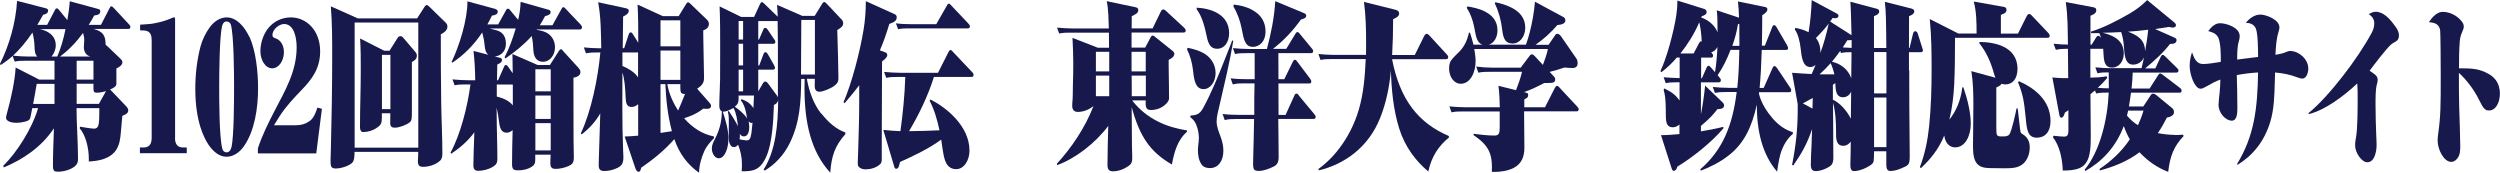 <svg viewBox="0 0 257.3 17.77" xmlns="http://www.w3.org/2000/svg"><g fill="#17194c"><path d="m11.73.85c-.17-.18-.19-.2-.26-.2-.11 0-.15.11-.21.22l-.87 1.69h-1.26c.21-.31.39-.65.57-.97.42-.04.62-.14.62-.45 0-.16-.14-.2-.26-.23l-2.88-.78c-.04.65-.14 1.31-.25 1.94l-.82-1.01c-.12-.14-.18-.2-.26-.2-.11 0-.17.11-.22.22l-.78 1.48h-1.01c.21-.34.4-.7.6-1.04.18-.04.51-.11.51-.43 0-.14-.07-.2-.28-.25l-2.91-.75c-.15 2.3-.8 4.54-1.76 6.48l.07.13c.43-.29.85-.59 1.23-.94l.21.58c.39-.09.78-.09 1.16-.09h2.94v1.94h-1.58l-2.42-1.24c-.08 1.4-.48 3.21-.85 4.54-.07.25-.14.5-.14.61 0 .49.82.54 1.08.54.36 0 .79-.09 1.01-.16.26-.09.36-.16.42-.4.07-.29.12-.63.19-.95h.6c-.61 2.11-2.22 4.61-3.59 5.94l.07.16c1.91-.81 3.81-2.02 5.15-4.02-.04 1.28-.1 2.58-.1 3.85 0 .59.17.61.57.61.5 0 1.3-.2 1.72-.59.25-.23.29-.41.29-.79 0-.74-.04-1.76-.08-2.68-.04-.83-.07-1.66-.07-2.48h2.34v.45c0 .4 0 .79-.06 1.17-.04.32-.21.49-.47.49-.22 0-.97-.11-1.45-.2l-.04.16c.62.72.94 2.03.94 3.1v.32c.91-.04 2.2-.23 2.83-1.21.33-.52.42-1.12.48-1.91.04-.45.08-.97.14-1.58.36-.13.61-.27.61-.56 0-.18-.1-.29-.26-.47l-1.5-1.57q-.07-.07-.11-.11c.35-.14.65-.32.65-.58v-1.58c.21-.11.62-.31.62-.65 0-.13-.07-.22-.25-.4l-1.22-1.17c-.11-.11-.17-.16-.26-.23v-.11c0-.49-.15-.94-.47-1.17-.25-.18-.5-.27-.78-.34h3.59c.1 0 .21-.04.21-.2 0-.13-.07-.2-.14-.27l-1.55-1.67zm-8.81 4.97c-.53 0-1.05-.04-1.58-.09.73-.68 1.4-1.49 2-2.38.12.45.19.9.21 1.39.01.43.04.85.29 1.08h-.91zm2.69 4.88h-2.2c.12-.68.26-1.37.37-2.07h1.83zm.29-4.88h-.6c.25-.29.44-.72.44-1.15 0-1.1-.94-1.53-1.63-1.67h2.63c-.19.97-.47 1.94-.85 2.83zm.27 0c.87-.63 1.69-1.49 2.38-2.43.08.25.12.49.12.76 0 .23-.04.45-.04.68 0 .54.26.88.68.99h-3.15zm3.45.43v1.94h-1.73v-1.94zm.33 3.29c.32 0 .64-.07.96-.16l-.73 1.31h-2.29v-2.07h1.73v.49c0 .34.07.43.33.43z"/><path d="m18.02 14.19v-12.21c0-.07-.01-.2-.08-.2s-.19.05-.28.09c-.73.32-1.33.45-2.06.58-.39.05-.79.05-1.18.09v.59h.21c.57 0 .98.13.98.99v10.07c0 .72-.32.99-.85.99h-.36v.59h4.82v-.59h-.36c-.53 0-.85-.27-.85-.99z"/><path d="m25.64 3.75c-.51-1.06-1.32-1.96-2.31-1.96-.68 0-1.3.41-1.76 1.04-.4.56-.73 1.22-.93 1.94-.37 1.4-.54 2.9-.54 4.38 0 1.73.24 3.55.96 5.04.5 1.04 1.27 1.94 2.27 1.94.67 0 1.32-.43 1.76-1.06 1.11-1.57 1.47-3.91 1.47-5.98 0-1.69-.22-3.89-.91-5.35zm-1.82 11.39c-.07.32-.24.54-.51.54-.19 0-.36-.13-.42-.34-.33-1.19-.33-5.02-.33-6.41s.03-4.99.28-6.18c.06-.29.21-.54.47-.54.21 0 .39.11.46.36.3 1.15.32 5.01.32 6.36 0 1.46-.01 5.02-.26 6.21z"/><path d="m31.88 12.44c-.42.32-.9.45-1.39.45h-2.29c.19-.31.37-.61.57-.92.67-1.04 1.5-1.91 2.31-2.75 1-1.04 1.87-2.16 1.87-3.94 0-2.18-1.44-3.49-3.01-3.49-.89 0-1.8.38-2.42 1.22-.44.61-.72 1.44-.72 2.27 0 .88.5 1.75 1.21 1.75s1.21-.81 1.21-1.67c0-.67-.32-1.22-.82-1.4-.28-.09-.36-.18-.36-.34 0-.65.75-1.15 1.19-1.15 1.01 0 1.3 1.33 1.3 2.41 0 2.47-1.21 4.48-2.23 6.45-.65 1.26-1.3 2.54-1.76 3.94v.52h6.01l.58-4.59-.46-.13c-.19.56-.37 1.06-.8 1.39z"/><path d="m37.38 13.59c.5 0 1.02-.16 1.45-.47.37-.25.47-.45.47-.99v-.47h.87v.34c0 .22-.01.43-.01.67 0 .4.21.47.48.47.44 0 1.19-.27 1.54-.56.21-.18.21-.41.21-1.3v-4.9c.22-.11.51-.29.51-.63 0-.16-.04-.27-.15-.4l-1.27-1.49c-.1-.11-.18-.14-.28-.14-.12 0-.21.07-.29.2l-.82 1.3h-.55l-2.48-1.26c.07 1.08.07 2.16.07 3.24 0 1.96-.08 3.91-.08 5.87 0 .29.08.52.33.52zm1.93-7.94h.87v5.58h-.87z"/><path d="m44.22.72c-.11-.11-.21-.2-.31-.2-.11 0-.19.14-.26.25l-.72 1.12h-6.11l-2.77-1.24c.14 1.73.14 3.47.14 5.22 0 3.21-.06 6.43-.14 9.63-.01.34-.03.68-.03 1.01 0 .58.03.83.53.83s1.22-.2 1.65-.54c.28-.22.29-.76.29-1.17h6.55v.31c0 .22-.03.43-.03.65 0 .47.19.58.53.58.57 0 1.29-.2 1.75-.63.22-.2.24-.49.24-.79 0-1.75-.1-3.48-.12-5.22-.04-2.34-.04-4.68-.04-7 .26-.13.68-.38.68-.79 0-.16-.06-.29-.15-.38l-1.66-1.62zm-1.17 14.48h-6.55v-12.88h6.55v12.87z"/><path d="m57.93 5.2c-.08-.09-.12-.13-.19-.13-.12 0-.18.11-.25.22l-.89 1.4h-1.26l-2.6-1.13c.01.67.03 1.31.03 1.98l-.46-.65c-.1-.14-.14-.2-.25-.2-.1 0-.14.07-.19.2l-.61 1.37h-.11c0-.54.01-1.08.03-1.62.25-.11.48-.23.48-.45 0-.18-.1-.22-.24-.25l-.5-.13c.58-.04 1.15-.49 1.15-1.31 0-.7-.3-1.19-.93-1.37-.24-.07-.5-.14-.75-.2h2.69c-.31 1.04-.67 2.05-1.15 2.97l.1.11c.94-.65 1.88-1.39 2.69-2.3.11.45.15.92.17 1.39.03.81.37 1.26 1.01 1.26s1.22-.63 1.22-1.49c0-.61-.28-1.1-.68-1.39-.33-.23-.64-.31-1.21-.41l.03-.04h4.42c.11 0 .22-.05.22-.22 0-.11-.08-.22-.15-.29l-1.5-1.58c-.11-.13-.18-.2-.26-.2-.11 0-.17.11-.22.22l-.91 1.64h-1.3c.19-.31.36-.61.54-.94.29-.07.57-.16.57-.41 0-.18-.1-.22-.29-.27l-2.8-.79c-.01.63-.11 1.26-.25 1.85l-.79-.95c-.07-.09-.15-.2-.26-.2-.1 0-.17.09-.22.2l-.79 1.42h-1.11c.17-.29.32-.59.47-.9.32-.05.6-.14.6-.41 0-.18-.17-.25-.28-.29l-2.84-.77c0 1.94-.85 4.61-1.64 6.25l.1.05c1.16-.77 2.2-1.8 3.06-3.1.12.43.21.88.25 1.35.04.4.11.74.39.95l-1.54-.4c.12.99.17 2.02.18 3.02h-.71c-.55 0-1.09-.04-1.63-.09l.22.61c.39-.09.78-.09 1.16-.09h.47c-.3 2.27-1.02 5.13-2.05 7.02l.07.11c.87-.58 1.7-1.28 2.38-2.2-.03.88-.04 1.22-.07 2.09-.01.36-.03 1.06-.03 1.31 0 .41.19.56.48.56.5 0 1.07-.14 1.52-.41.32-.2.47-.36.47-.83 0-1.51-.07-3.02-.07-4.54 0-.23 0-.49-.01-.72.11.45.18.88.24 1.37.07.65.21 1.21.8 1.21.22 0 .43-.11.61-.27-.03 1.15-.06 2.32-.06 3.49 0 .56.17.65.64.65.5 0 1.01-.11 1.45-.41.24-.16.3-.36.3-.7v-.5h1.58c-.01.29-.03.56-.03.85 0 .5.19.61.55.61.46 0 .9-.11 1.33-.29.39-.18.54-.34.54-.9 0-.36-.03-1.3-.03-1.85-.01-2.32-.01-3.96-.01-6.34.24-.05.72-.16.72-.58 0-.22-.14-.36-.25-.49l-1.58-1.73zm-6.8 4.74v-1.24h1.65v2.14c-.42-.52-1.09-.77-1.65-.9zm5.55 5.54h-1.58v-2.81h1.58zm0-3.24h-1.58v-2.41h1.58zm0-2.84h-1.58v-2.27h1.58z"/><path d="m73.47 14.04c-1.15-.22-2.2-.88-3.06-1.87.75-.25 1.27-.45 1.97-.99.12.02.25.02.37.02.15 0 .43-.02.43-.31 0-.14-.1-.25-.18-.34l-1.25-1.42c.36-.25.71-.5.71-1.08 0-.36-.08-4.21-.08-4.43v-.5c.25-.07.58-.27.58-.65 0-.23-.12-.38-.26-.5l-1.63-1.57c-.07-.07-.15-.16-.25-.16s-.14.07-.24.23l-.73 1.19h-1.63l-2.6-1.19c.07 1.3.07 2.63.07 3.93l-.53-.85c-.07-.11-.14-.22-.25-.22-.12 0-.17.11-.21.23l-.46 1.4h-.15c.01-1.1.03-2.23.04-3.26.31-.14.58-.32.58-.59 0-.2-.17-.23-.42-.29l-2.73-.59c.29 1.53.29 3.15.32 4.74h-.15c-.54 0-1.09-.04-1.64-.09l.22.61c.39-.09.78-.09 1.16-.09h.32c-.25 2.65-.93 6.03-2.01 8.32l.1.11c.72-.58 1.39-1.26 1.9-2.16-.06 1.58-.1 3.15-.15 4.74-.01.22-.01.43-.01.65 0 .49.31.54.61.54.46 0 .93-.13 1.36-.34.42-.22.57-.49.57-1.08 0-.13-.01-.38-.03-.74-.06-1.55-.08-2.88-.08-4.61 0-1.12.01-2.25.01-3.38.25.83.29 1.71.33 2.59.03.58.11.97.62.97.24 0 .47-.11.67-.29v3.24c-.46.05-.91.07-1.39.09l1.11 3.29c.06.16.17.34.32.34.18 0 .24-.23.26-.41 1.18-.81 2.42-1.8 3.42-2.95.53 1.55 1.4 2.65 2.55 3.46 0-.77.24-1.55.53-2.21.25-.56.62-.95 1-1.35v-.16zm-7.8-6.08c-.4-.59-1.04-.92-1.61-1.17v-1.39h1.61zm2.31-5.87h2.04v2.68h-2.04zm0 3.11h2.04v3.02h-2.04zm0 8.48v-5.02h.5c.07 1.66.25 3.26.67 4.84-.39.07-.78.13-1.16.18zm.71-5.02h1.33v.36c0 .52.07.65.48.65-.22.58-.46 1.15-.71 1.71-.5-.79-.94-1.71-1.11-2.72z"/><path d="m84.51 11.69c-.76-.97-1.23-2.23-1.47-3.58h.82c0 .23-.01.47-.01.7 0 .5.19.63.51.63.29 0 1.09-.29 1.51-.61.26-.2.42-.38.42-.77 0-1.04-.07-3.33-.12-4.97.4-.23.61-.41.61-.7 0-.18-.08-.29-.18-.4l-1.44-1.53c-.15-.16-.24-.25-.33-.25s-.17.09-.3.32l-.68 1.1h-1.29l-2.59-1.13c.04.41.06.81.07 1.22l-.04-.04-1.3-1.26c-.14-.14-.21-.2-.28-.2-.1 0-.15.09-.21.22l-.6 1.3h-1.33l-2.22-1.08c.06 1.42.06 2.84.06 4.27 0 1.08 0 2.16-.01 3.24-.01.9-.08 1.8-.08 2.7 0 .27.06.49.26.58-.01 1.12-.25 1.94-.68 2.79-.21.4-.35.7-.35 1.04 0 .49.3 1.01.71 1.01.69 0 1-1.21 1-1.96 0-1.03-.29-1.93-.58-2.84h.07c.26 0 .53-.11 1.03-.38.29.52.39 1.24.46 1.89-.29-.59-.57-1.01-.94-1.58l-.11.07c.11.36.11.54.11 1.21 0 .47-.01.94-.01 1.4s.1 1.04.54 1.04c.17 0 .3-.09.42-.25.26.63.4 1.31.4 2.02 0 .23-.01.49-.03.72 1.16 0 1.91-.07 2.56-1.57.57-1.31.71-3.6.76-5.26.21-.09.39-.22.44-.52-.03 2.52-.22 5.15-1.5 7.17l.11.11c1.04-.63 1.95-1.55 2.58-2.83 1.04-2.12 1.15-4.18 1.18-6.61h.35c-.01.54-.01.67-.01 1.01 0 3.42.64 6.46 2.65 8.64.12-1.76.51-2.79 1.55-3.96v-.18c-.93-.32-1.77-1.06-2.45-1.93zm-8.49-9.53h.46v1.91h-.46zm0 2.34h.46v2.23h-.46zm0 2.67h.46v2.23h-.46zm1.3 6.6c-.07.5-.19.68-.47.68-.15 0-.6-.07-.73-.11.01-.13.03-.23.03-.34 0-.09 0-.16-.01-.23.11.18.25.27.43.27.4 0 .54-.49.54-.94 0-.2-.01-.41-.07-.61.08.09.18.16.3.16.03 0 .07 0 .11-.02-.04.4-.08.81-.12 1.13zm.22-2.64c-.3-.5-.75-.76-1.22-.92l-.08.11c.32.38.47.88.57 1.4.03.16.04.32.08.47-.32-.49-.82-.9-1.27-1.21.4-.31.4-.49.4-1.15h1.58c-.01.43-.03.86-.06 1.3zm2.53-1.05c-.01-.09-.06-.18-.11-.25l-.89-1.21c-.08-.11-.19-.23-.32-.23-.1 0-.18.11-.24.2l-.47.81v-2.23h1.51c.1 0 .21-.04.21-.2 0-.05-.01-.09-.12-.31l-.6-1.06c-.06-.11-.14-.23-.26-.23-.11 0-.17.11-.21.22l-.43 1.15h-.1v-2.23h1.54c.11 0 .22-.04.22-.2 0-.13-.08-.22-.14-.29l-.64-.95c-.08-.13-.18-.2-.28-.2s-.14.07-.19.2l-.44 1.01h-.07v-1.91h1.87s.07 0 .12-.02c.01.36.03 1.53.03 2.27v5.67zm2.37-2.41c.01-1.87.03-3.75.03-5.62h1.4v5.62z"/><path d="m92.42 3.01c.37-.09.78-.09 1.16-.09h6.03c.1 0 .21-.04.21-.2 0-.13-.08-.22-.15-.29l-1.75-1.85c-.12-.14-.18-.2-.26-.2-.1 0-.14.07-.22.22l-1.08 1.89h-2.52c-.55 0-1.09-.02-1.63-.09l.22.61z"/><path d="m98.1 5.35c-.15-.16-.19-.2-.28-.2-.1 0-.15.11-.21.22l-1.07 2.12h-3.91c-.55 0-1.09-.04-1.64-.09l.22.61c.39-.09.78-.09 1.16-.09h.8c-.06 1.87-.24 3.73-.5 5.58-.58-.02-1.18-.07-1.76-.13l1.11 3.73c.04.14.08.27.21.27.24 0 .3-.27.4-.7 1.44-.65 2.9-1.33 4.24-2.3.12.68.17 1.48.39 2.12.18.54.53.92 1.15.92.8 0 1.37-.9 1.37-1.91 0-2.54-2.42-4.47-4.03-5.26l-.07.13c.49.94.78 1.96 1.01 3.04-1.04.04-2.09.09-3.13.09 1.01-1.71 1.93-3.58 2.56-5.58h3.87c.11 0 .21-.05.21-.22 0-.11-.08-.22-.14-.27l-1.98-2.09z"/><path d="m91.31 5.65c0-.18-.11-.23-.22-.27l-.53-.2c.37-.86.69-1.78.97-2.72.46-.16.76-.32.76-.67 0-.18-.08-.27-.19-.32l-2.99-1.35c0 1.01-.07 2-.24 2.99-.37 2.25-1.21 5.47-2.06 7.42l.12.09c.51-.59 1.01-1.21 1.5-1.84v1.93c0 1.66-.07 3.29-.11 4.95-.01.38-.04.74-.04 1.12 0 .14.01.31.11.4.19.18.44.25.67.25.51 0 1.09-.14 1.51-.52.17-.14.18-.34.18-.58v-1.73c0-2.75.03-5.37.03-8.28.3-.22.54-.43.54-.67z"/><path d="m116.56 10.33h1.36c-.01.11-.01.2-.01.31 0 .5.15.68.54.68.54 0 1.09-.18 1.52-.59.15-.14.35-.36.35-.63 0-.23-.01-.45-.01-.67v-.43c0-.72-.03-1.42-.03-2.14v-.7c.28-.14.58-.32.58-.63 0-.14-.12-.25-.24-.34l-1.69-1.35c-.08-.07-.19-.18-.29-.18-.11 0-.17.09-.25.25l-.53.99h-1.4v-1.55h5.36c.1 0 .21-.04.21-.2 0-.13-.06-.2-.15-.29l-1.87-1.73c-.08-.07-.18-.16-.28-.16s-.21.11-.25.2l-.85 1.75h-2.16c0-.41.01-.85.01-1.26.36-.16.67-.31.67-.61 0-.25-.18-.29-.35-.32l-2.9-.61c.19.81.19 1.96.22 2.81h-3.7c-.54 0-1.09-.04-1.63-.09l.22.61c.39-.09.78-.09 1.16-.09h3.96c0 .52 0 1.03.01 1.55h-1.16l-2.6-1.01c.04.86.08 1.71.08 2.57 0 .79-.01 1.58-.04 2.38-.01.58 0 1.28-.06 1.73-.01.13-.01.2-.01.31 0 .45.25.63.58.63.54 0 1.15-.22 1.61-.61-.85 2.23-2.31 4.36-3.77 5.94l.04.14c1.86-.67 3.92-2.25 5.25-4.03-.03 1.33-.08 2.68-.08 4.02 0 .52.22.65.58.65.55 0 1.12-.22 1.61-.56.3-.22.36-.43.36-.86 0-.4-.03-.79-.03-1.19-.01-1.35-.01-2.66-.03-4 .82 3.01 1.88 4.61 4.14 5.91.25-1.37.62-2.56 1.55-3.37v-.14c-2.04-.31-4.13-1.15-5.62-3.06zm-2.4-.43h-1.37v-2.12h1.37zm0-2.55h-1.37v-2.02h1.37zm2.3-2.02h1.46v2.02h-1.46zm.02 4.57v-.9c0-.41 0-.81-.01-1.22h1.46v2.12h-1.44z"/><path d="m133.69 9.83c-.07-.09-.15-.2-.26-.2-.1 0-.17.09-.22.22l-.9 1.98h-.72c-.01-1.08-.01-2.16-.01-3.24h3.17c.11 0 .21-.04.21-.2 0-.11-.07-.22-.12-.29l-1.32-1.75c-.07-.09-.14-.2-.25-.2-.1 0-.17.11-.22.22l-.87 1.78h-.6c-.01-.88-.01-1.78-.01-2.68h3.37c.11 0 .21-.05.21-.22 0-.11-.03-.14-.14-.27l-1.22-1.48c-.07-.09-.15-.2-.26-.2-.1 0-.17.11-.22.2l-.93 1.53h-1.37c1.08-.83 2.04-1.84 2.88-3.02.36-.09.55-.2.55-.41 0-.14-.15-.22-.28-.27l-2.91-1.21c-.1 1.67-.43 3.33-.86 4.92h-1.86c-.54 0-1.09-.04-1.64-.09l.22.61c.39-.09.78-.09 1.16-.09h.86v2.68h-.83c-.54 0-1.09-.02-1.64-.09l.22.63c.39-.11.78-.11 1.16-.11h1.08c-.01.52-.03 1.03-.03 1.53v1.71h-1.62c-.54 0-1.09-.02-1.64-.09l.22.63c.39-.11.78-.11 1.16-.11h1.86c-.01.72-.03 1.42-.04 2.14-.01.81-.06 1.62-.06 2.43 0 .65.1.77.6.77s1.07-.23 1.52-.45c.37-.18.51-.47.51-.99 0-1.3-.03-2.61-.04-3.91h3.64c.1 0 .21-.04.21-.2 0-.11-.08-.22-.14-.29l-1.61-1.94z"/><path d="m128.92 4.83c.72 0 1.33-.59 1.33-1.57 0-.92-.4-1.57-.97-1.98-.69-.52-1.61-.74-2.29-.81l-.06.16c.4.7.71 1.49.87 2.34.18.85.26 1.85 1.11 1.85z"/><path d="m125.21 12.55c0-.58.19-1.22.32-1.78.5-2.18 1.03-4.34 1.4-6.57l-.11-.04c-.25.63-.48 1.26-.73 1.87-.69 1.75-1.39 3.49-2.26 5.08-.37.68-.71.74-1.32.79v.16c.25.2.46.41.6.76.17.41.28.9.28 1.39 0 .14-.01.29-.03.43-.03.27-.07.54-.07.81 0 .5.08 1.03.35 1.44.22.34.57.41.9.41.82 0 1.37-.72 1.37-1.78 0-.54-.12-.99-.29-1.46s-.4-.99-.4-1.51z"/><path d="m125.25 5.02c.76 0 1.25-.65 1.25-1.62s-.48-1.6-1.12-2c-.69-.43-1.58-.58-2.22-.61v.16c.57.76.83 1.8 1.04 2.81.15.74.4 1.26 1.05 1.26z"/><path d="m123.88 9.17c.69 0 1.23-.76 1.23-1.66 0-1.01-.65-1.75-1.33-2.09-.5-.25-1.02-.4-1.55-.5l-.06.16c.33.67.53 1.4.62 2.18.11 1.1.29 1.91 1.08 1.91z"/><path d="m143.29 6.09h5.54c.11 0 .22-.05.22-.22 0-.11-.08-.2-.15-.27l-1.8-1.96c-.08-.09-.17-.16-.26-.16s-.19.09-.25.2l-.98 1.98h-2.33c.07-1.24.1-2.47.1-3.69.32-.14.62-.29.62-.58 0-.18-.1-.31-.36-.38l-3.26-.81c.19 1.4.22 2.83.22 4.23 0 .41 0 .81-.01 1.22h-3.26c-.54 0-1.09-.04-1.64-.09l.22.61c.39-.09.78-.09 1.16-.09h3.49c-.08 1.76-.21 3.49-.71 5.2-.75 2.56-2.31 4.79-4.17 6.12l.07.13c2.55-.61 5.06-2.3 6.29-5.38.61-1.51.97-3.22 1.11-4.92.06 2.03.26 4.1.86 6.01.6 1.89 1.7 3.33 2.99 4.41.35-1.58 1.07-2.63 2.12-3.49v-.16c-3.12-1.33-5.04-3.71-5.85-7.92z"/><path d="m155.69 4.48c.71 0 1.29-.7 1.29-1.64 0-1.01-.62-1.64-1.37-2.03-.58-.31-1.25-.49-1.72-.58l-.04.14c.39.79.64 1.71.75 2.65.11.97.33 1.46 1.09 1.46z"/><path d="m160.52 9.02c-.14-.14-.19-.18-.26-.18-.11 0-.17.09-.24.22l-1.01 1.98h-2.13v-.81c.28-.13.4-.22.4-.43 0-.16-.04-.22-.17-.25l-.25-.07c.71-.25 1.4-.58 2.08-.94h.4c.54 0 .72-.05.72-.4 0-.13-.08-.22-.17-.31l-.4-.43c.51-.13 1.03-.27 1.52-.45.28.02.55.05.83.05.35 0 .53-.16.53-.52 0-.16-.04-.32-.11-.43l-1.59-2.3c-.1-.14-.24-.27-.39-.27-.1 0-.17.05-.25.18l-.65.95h-1.34c.8-.56 1.57-1.24 2.24-2.03.47-.04.83-.16.83-.49 0-.18-.11-.29-.25-.36l-2.88-1.55c-.04.52-.12 1.1-.22 1.67-.17.94-.4 1.91-.71 2.75h-3.84c.55-.14.91-.76.91-1.48 0-1.01-.6-1.58-1.3-1.94-.6-.31-1.29-.43-1.77-.52l-.1.14c.37.56.62 1.22.76 1.93.06.29.11.59.18.9.1.45.3.85.69.97h-.93c-.1-.41-.22-.83-.36-1.24h-.11c-.17.83-.51 1.49-1.03 2-.21.2-.44.43-.62.63-.3.32-.39.61-.39 1.06 0 .88.53 1.57 1.19 1.57 1 0 1.54-1.17 1.54-2.34 0-.41-.07-.83-.14-1.24h7.58c-.12.58-.32 1.1-.51 1.64l-.8-.86c-.1-.11-.21-.23-.35-.23-.1 0-.17.09-.24.18l-.9 1.19h-2.95c-.54 0-1.09-.04-1.63-.11l.22.63c.39-.09.78-.09 1.16-.09h3.34c-.15.65-.39 1.28-.62 1.89l-1.81-.45c.1.74.12 1.48.14 2.21h-3.55c-.54 0-1.09-.04-1.64-.09l.22.61c.39-.09.78-.09 1.16-.09h3.8v1.6c0 .59-.04.88-.53.88-.72 0-1.44-.09-2.16-.18v.14c.42.29.78.56 1.07.88.57.63.82 1.28.82 2.43 0 .16 0 .27-.01.47h.3c.54 0 1.32-.09 1.93-.4.87-.43 1.12-1.24 1.12-2.07l-.03-3.76h5.4c.11 0 .22-.04.22-.22 0-.09-.04-.14-.15-.27l-1.83-1.96z"/><path d="m184.54 13.61c-.78-.22-1.48-.72-2.08-1.4-.58-.67-1.19-1.57-1.43-2.56 0-.05.01-.11.01-.16h3.1c.15 0 .21-.04.21-.22 0-.07-.01-.11-.12-.27l-1.34-2c-.1-.14-.18-.2-.26-.2-.07 0-.14.05-.21.22l-.9 2.03h-.42c.11-1.19.17-2.3.22-3.91h2.49c.15 0 .22-.05.22-.22 0-.05-.06-.18-.12-.29l-1.07-1.84c-.1-.16-.17-.2-.26-.2-.08 0-.12.04-.19.22l-.75 1.89h-.31c.03-1.04.04-2.09.04-3.13.4-.25.53-.43.53-.61 0-.13-.07-.22-.29-.25l-2.74-.56c.06.56.1 1.12.11 1.67l-2.29-.76c.06.47.08 1.03.08 2.27-.29-.79-1.03-1.3-1.68-1.53l.06-.13c.3-.09.5-.22.5-.43 0-.16-.12-.29-.25-.32l-2.76-.86c0 .52-.04 1.04-.12 1.55-.26 1.66-.97 4.34-1.63 5.71l.1.11c.57-.43 1.11-.94 1.59-1.51h.29v2.12c-.55-.02-1.11-.04-1.65-.09l.22.61c.33-.07.57-.09 1.16-.09h.26v1.87c-.37-.52-.76-.85-1.57-1.24l-.07.16c.14.41.21.99.22 1.93 0 .25.01.52.01.81.01.76.18 1.1.72 1.1.25 0 .48-.11.68-.29v.99c-.53.05-1.26.11-1.9.11l1.09 3.4c.07.22.12.27.24.27.19 0 .29-.22.35-.43 1.5-.9 3.53-2.5 4.74-3.94v-.16c-.76.2-1.54.34-2.31.47v-.56c1.01-.86 1.23-1.13 1.7-1.73.46 0 .68-.11.68-.38 0-.11-.04-.2-.15-.31l-1.8-1.73c-.1 1.01-.24 1.98-.43 2.95v-3.29h1.84c.14 0 .21-.07.21-.22 0-.11-.04-.16-.15-.29l-.18-.22c.54-.79.97-1.67 1.33-2.61h.9c-.03 1.51-.07 2.61-.21 3.91h-.89c-.55 0-1.16-.04-1.63-.09l.22.61c.37-.07.58-.09 1.16-.09h1.08c-.43 3.48-1.46 5.98-3.75 7.96l.07.13c.98-.38 1.93-.85 2.81-1.53 1.61-1.22 2.44-2.97 2.94-5.26 0 2.7.55 5.1 2.09 6.9.14-1.04.3-1.75.43-2.09.29-.79.68-1.37 1.19-1.8v-.18zm-9.69-9.14-.54 1.03h-1.36c.75-.94 1.44-2.03 1.94-3.21.15.63.22 1.31.25 1.98-.14-.05-.19.02-.29.2zm1.65 2.95-.39-.45c-.15-.18-.19-.2-.26-.2-.1 0-.14.05-.21.2l-.48 1.08h-.08v-2.12h1.01c.14 0 .22-.05.22-.22 0-.07-.04-.16-.19-.32.28-.09.48-.25.64-.56-.04.88-.11 1.75-.25 2.59zm1.79-2.7c.26-.72.46-1.46.58-2.23.04-.02.08-.02.14-.04.01.76.01 1.51.01 2.27z"/><path d="m196.47 7.24v-1.87h1.23c.1 0 .21-.05.21-.2 0-.04-.03-.13-.1-.34l-.44-1.39c-.04-.13-.15-.23-.26-.23s-.19.13-.22.25l-.36 1.48h-.06c0-1.1.01-2.18.01-3.28.18-.07.54-.2.54-.5 0-.16-.14-.23-.26-.27l-2.77-.7c.06.56.1 1.13.11 1.71.03 1.06.03 2.03.04 3.04h-1.27v-3.28c.32-.11.54-.25.54-.49 0-.16-.11-.23-.25-.27l-2.72-.72c.03.41.04.68.06 1.24.01.72.04 1.46.06 2.2l-2.2-1.4c.08-.13.18-.25.26-.38.08.02.17.04.25.04.12 0 .35-.04.35-.27 0-.13-.17-.22-.24-.25l-2.52-1.35c-.04 1.12-.14 2.23-.32 3.31-.43-.23-.89-.36-1.36-.45l-.06.16c.35.47.53 1.3.6 1.93.1.9.21 1.94 1 1.94.21 0 .39-.09.54-.23-.12.32-.26.63-.4.95-.68-.04-1.36-.07-2.02-.13l.58 3.22v.68c0 1.89-.21 3.75-.58 5.58l.12.07c.84-1.21 1.44-2.25 1.94-3.75-.01.58-.04 1.15-.06 1.73-.03.65-.07 1.28-.07 1.91 0 .49.14.68.53.68.44 0 1.19-.27 1.55-.59.19-.18.24-.49.24-.77 0-.41-.01-1.01-.01-1.24 0-1.48-.01-2.99-.03-4.43.26.86.32 2.07.32 3.01v.27c0 .67.14 1.15.75 1.15.29 0 .55-.16.76-.43-.01.34-.01.68-.01 1.03 0 .45-.03.9-.03 1.37 0 .34.07.63.37.63.54 0 1.26-.29 1.76-.65.33-.23.29-.4.31-1.39h1.26v1.33c0 .4.06.7.42.7.42 0 .83-.14 1.21-.31.64-.27.78-.34.78-1.17 0-.47-.01-.95-.01-1.42-.03-2.48-.04-4.97-.04-7.47zm-9.92 3.94-1-.54c.35-.18.68-.38 1.02-.56l-.03 1.1zm.34-7.27c.46-.45.91-.94 1.32-1.48-.22 1.03-.5 2.05-.86 3.02v-.18c0-.54-.17-1.01-.46-1.37zm.38 3.74c.4-.36.78-.74 1.14-1.15.17.36.29.76.39 1.15h-1.52zm3.23 4.59c-.4-.83-1.14-1.66-1.86-1.98v-1.53c.08-.05.17-.13.25-.18.03.74.06 1.46.8 1.46.33 0 .67-.2.83-.58 0 .94-.01 1.87-.03 2.81zm.04-4.17c-.33-.99-1.22-1.57-2-1.71.29-.36.58-.74.86-1.12l.07.22c.36-.09.73-.09 1.09-.09 0 .9-.01 1.8-.03 2.7zm.03-3.14-.91-.05c.17-.25.32-.49.47-.74.15 0 .29 0 .44-.02zm3.58 10.21h-1.27v-5.1h1.27zm0-5.53h-1.27v-4.25h1.27z"/><path d="m201.96 9c-.15 1.28-.61 2.41-1.33 3.31.29-1.19.44-2.43.5-3.67.07-1.58.08-3.17.08-4.75h9.53c.11 0 .21-.04.21-.22 0-.11-.08-.22-.15-.29l-1.69-1.78c-.14-.14-.19-.16-.26-.16-.11 0-.21.11-.26.22l-.9 1.8h-1.76v-1.93c.36-.13.58-.23.58-.52 0-.23-.14-.27-.32-.31l-3.05-.54c.28 1.06.29 2.18.29 3.29h-1.88l-2.94-1.49c.18 1.75.19 3.53.19 5.29 0 1.91-.06 3.82-.25 5.71-.15 1.48-.44 2.9-.96 4.25l.11.09c.96-.88 1.84-1.96 2.4-3.35.1.76.54 1.22 1.12 1.22 1.04 0 1.61-1.19 1.61-2.43s-.36-2.58-.76-3.75h-.11z"/><path d="m208.13 13.79c-.15-.11-.17-.09-.22-.49-.08-.61-.17-1.44-.25-2.14h-.12c-.11.59-.47 2.2-.71 2.63-.12.22-.4.25-.61.25h-.21c-.55 0-.55-.07-.55-1.08v-3.96c.18-.09.42-.16.54-.38.12.04.26.07.39.07.76 0 1.25-.61 1.25-1.6 0-2.4-2.54-2.77-3.92-2.77v.14c.68.85 1.16 1.89 1.48 3.04.06.18.1.36.17.5l-2.48-.68c.19 1.17.21 2.34.21 3.53 0 1.42-.04 2.83-.04 4.25 0 1.67.48 2.2 1.76 2.2.48 0 .97.02 1.47.02.86 0 1.46-.04 1.97-.5.4-.38.64-.99.64-1.64 0-.29-.04-.56-.18-.81-.11-.2-.22-.34-.57-.58z"/><path d="m207.77 8.35-.07.13c.53 1.31.62 2 .78 3.6.11 1.21.19 2.09 1.15 2.09.83 0 1.41-.58 1.41-1.71 0-2.25-1.84-3.49-3.27-4.11z"/><path d="m223.83 13.88c-.58 0-1.18-.07-1.75-.18.35-.5.65-1.04.94-1.6.22-.04.73-.16.73-.56 0-.16-.08-.32-.19-.41l-1.64-1.35c-.08-.07-.21-.14-.3-.14s-.18.02-.25.13l-.78 1.19h-1.48c.08-.47.15-.95.21-1.42h5c.11 0 .21-.04.21-.2 0-.13-.07-.22-.14-.27l-1.77-1.35c-.07-.05-.21-.16-.3-.16-.08 0-.17.11-.22.2l-.86 1.35h-1.86c.06-.54.1-1.1.12-1.64h4.49c.11 0 .22-.05.22-.22 0-.11-.1-.2-.15-.25l-1.19-1.17c-.17-.16-.21-.18-.28-.18-.11 0-.17.11-.21.2l-.55 1.19h-1.05c.91-.76 1.83-1.57 2.56-2.52.3 0 .67-.02.67-.4 0-.13-.1-.2-.22-.25l-1.98-.88c.48-.07.97-.14 1.45-.22.17.05.25.07.33.07.12 0 .36-.04.36-.25 0-.13-.11-.23-.18-.29l-2.78-2.29c-.58.58-1.23 1.06-1.87 1.42-1.23.7-2.59 1.42-3.91 1.82v.16h.85c.07.14.12.31.18.47-.17-.18-.24-.2-.3-.2-.08 0-.15.09-.21.18l-.46.74h-.12v-2.98c.37-.14.6-.29.6-.56 0-.22-.12-.27-.29-.31l-2.85-.54c.22 1.6.19 2.79.22 4.38-.5 0-.98-.04-1.48-.09l.24.63c.37-.09.76-.11 1.16-.11h.08c.01 1.01.03 2.02.03 3.02h-.55c-.36 0-.72-.04-1.08-.07l.71 3.82c.03.14.07.32.21.32.18 0 .26-.18.37-.52.12-.09.24-.16.36-.25v2.09c0 .56-.19.63-.46.63-.18 0-.71-.05-1.07-.09l-.06.16c.69.88.97 2.23 1.01 3.42.58 0 1.18-.02 1.73-.25 1.14-.49 1.15-1.98 1.15-3.4s-.03-2.81-.03-4.21c.15-.13.32-.25.47-.38l.11.31c.39-.09.78-.09 1.16-.09h.14c-.12 2.77-.89 6-2.48 7.94l.07.13c1.68-.95 3.15-2.45 3.96-4.63.17.49.37.94.62 1.37-.87 1.3-1.95 2.27-3.13 3.06l.06.14c1.41-.38 2.81-.92 4.07-1.87.87.94 1.87 1.6 2.95 2.02.19-1.67.61-2.66 1.59-3.69l-.06-.14c-.28.02-.57.04-.86.04zm-2.74-10.82c-.07.76-.19 1.49-.32 2.23 0-1.31-.93-1.69-1.75-2.03.69-.05 1.37-.11 2.06-.2zm-3.81 3.96c-.54 0-1.09-.04-1.63-.09l.22.61c.39-.09.78-.09 1.16-.09.01.54.01 1.1.01 1.64-.37 0-.76-.02-1.14-.05.33-.31.67-.65.97-1.01l-.04-.18c-.55.11-1.12.13-1.69.14v-2.97h1.32c.01.22.03.41.04.63.04.7.15 1.31.87 1.31.67 0 1.21-.59 1.21-1.48 0-1.46-1.3-1.89-2.18-2.11.64 0 1.27-.04 1.91-.07.18.5.26 1.08.3 1.69.06.95.21 1.66.93 1.66.43 0 .9-.23 1.12-.76-.08.38-.15.74-.25 1.12h-3.15zm2.77 5.87c-.42-.25-.8-.58-1.14-.99.04-.16.08-.34.12-.52h1.58c-.15.52-.35 1.03-.57 1.51z"/><path d="m235.78 5.24c-.19 0-.36.05-.72.2-.24.09-.55.14-.87.2.04-.79.08-1.58.31-2.34.08-.27.1-.38.1-.47 0-.85-1.44-1.33-1.95-1.33-.58 0-1.09.34-1.51.85.36 0 .8.11 1.01.54.25.52.25 2.3.25 2.97-.72.09-1.44.18-2.15.27 0-.41 0-1.26.14-1.76.06-.2.12-.45.12-.65 0-.94-1.46-1.33-2.01-1.33-.51 0-.89.36-1.23.81.33.09.72.2.96.54.35.47.35 2.14.33 2.63-.43.07-1.32.22-1.81.22-.65 0-.9-.5-1.15-1.21-.14.45-.24.9-.24 1.39 0 .94.53 2.36 1.11 2.36.18 0 .28-.05.68-.27.46-.27.9-.5 1.37-.67-.01.47-.03.88-.07 1.28-.04.36-.12 1.08-.12 1.31 0 .86.73 1.64 1.37 1.64.54 0 .57-.79.57-1.31 0-1.13-.03-2.27-.06-3.38.73-.14 1.46-.23 2.19-.27-.06 3.65-.37 6.5-2.17 9.43l.06.07c1.54-.94 2.74-2.36 3.37-4.43.39-1.3.42-2.66.46-4.03 0-.34.01-.7.03-1.04.8.07 1.57.22 2.34.52.15.05.3.11.47.11.4 0 .61-.58.61-1.03 0-1.03-1.05-1.8-1.76-1.8z"/><path d="m244.51 1.21c-.25 0-.48.11-.72.23.3.23.57.47.57.97 0 .34-.1.65-.25.94-1.4 2.63-4.45 6.63-6.53 8.3l.06.09c1.7-.43 3.56-1.84 4.97-3.15.04.5.04.99.04 1.53 0 1.22-.01 2.97-.15 3.91-.06.31-.11.61-.11.94 0 .74.67 1.73 1.25 1.73.73 0 .96-1.04.96-1.8 0-.36-.03-.79-.04-1.08-.03-.72-.07-2.05-.07-3.08 0-.68 0-1.57.14-2.07.06-.18.08-.31.08-.45 0-.36-.17-.5-.83-.94.5-.67 1.7-2.25 2.18-2.67.15-.14.32-.23.48-.32.22-.11.36-.31.36-.63 0-.4-.17-.67-.46-1.06-.51-.7-1.15-1.39-1.93-1.39z"/><path d="m255.82 7.44c-.84-.36-1.37-.41-2.74-.41 0-.92.01-1.91.08-2.79.03-.32.1-.61.22-.88.17-.38.19-.49.19-.63 0-.2-.08-.36-.19-.5-.48-.65-1.29-1.01-1.97-1.01-.58 0-1.07.52-1.43 1.06.32.04.69.07.94.34.12.13.19.31.22.49.04.32.06 3.38.06 4.83 0 2.92-.01 4.03-.25 5.74-.04.27-.07.52-.07.77 0 .94.64 2.21 1.4 2.21.25 0 .47-.13.67-.41.24-.34.26-.77.26-1.21 0-.7-.08-3.21-.11-4.03-.03-1.03-.03-2.34-.03-3.51.76.68 1.58 1.76 2.06 2.75.47.97.65 1.12 1.05 1.12.71 0 1.11-.88 1.11-1.71 0-1.21-.64-1.85-1.48-2.21z"/></g></svg>